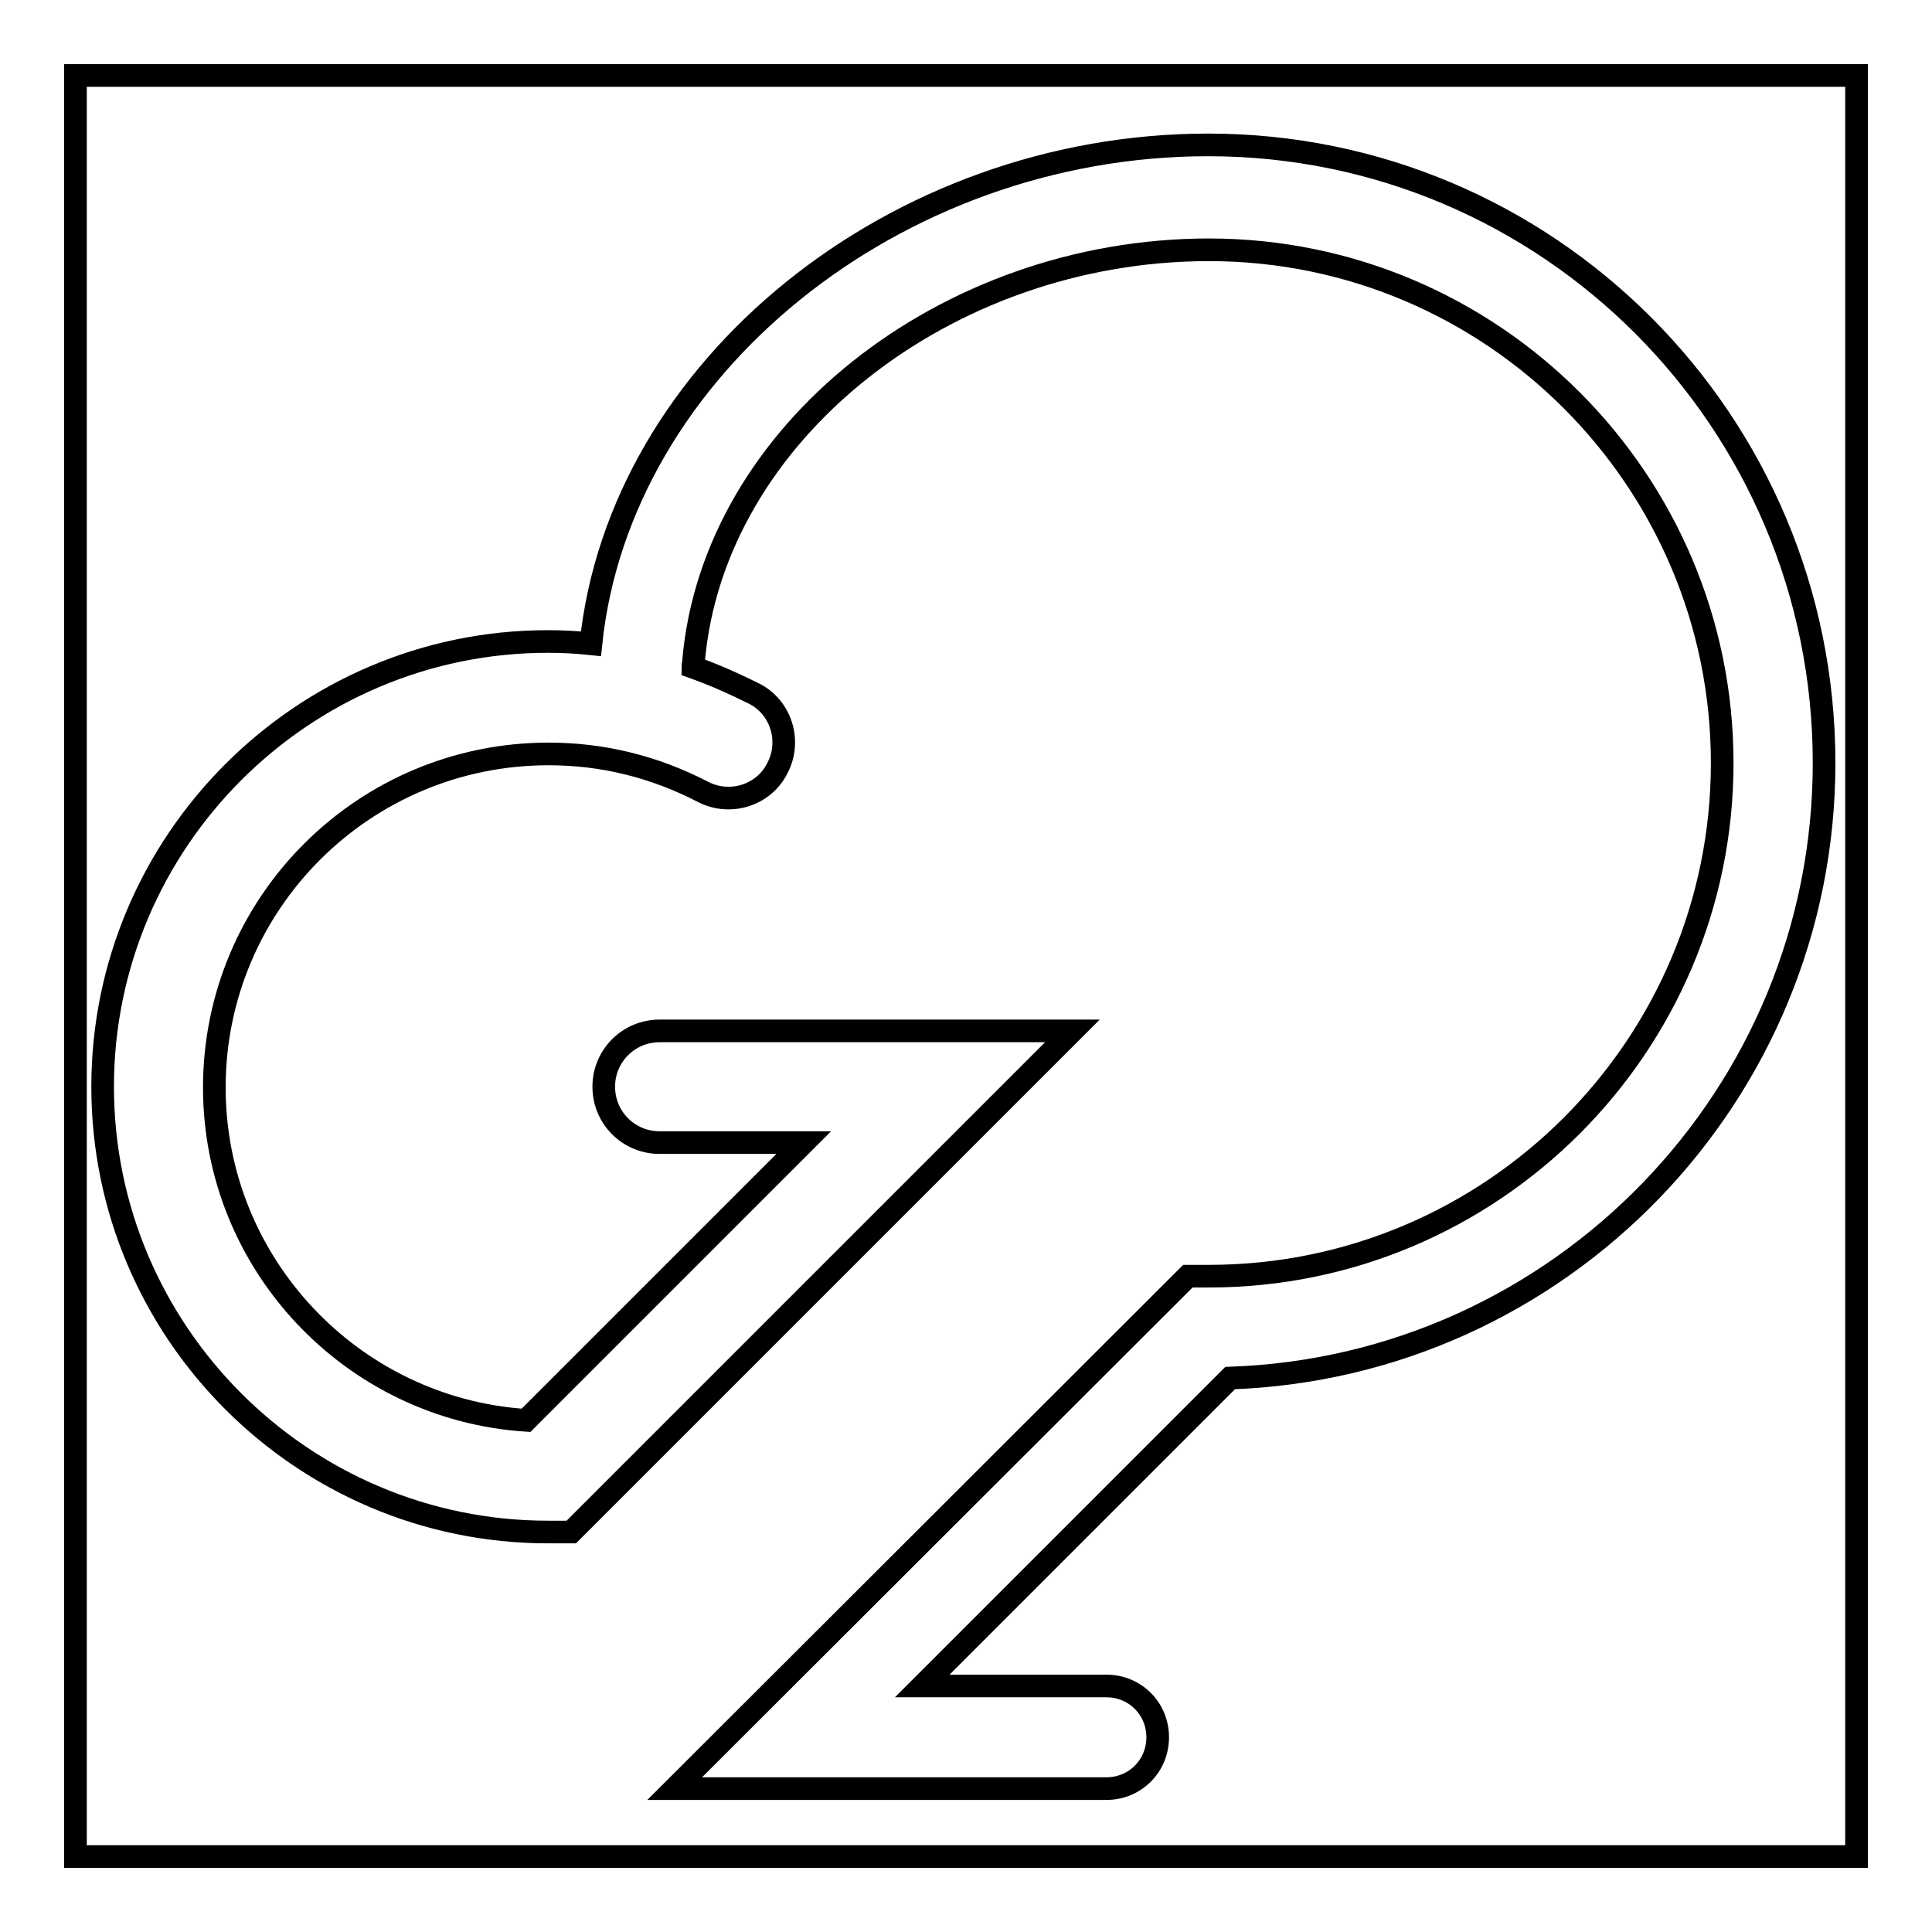 <?xml version="1.0" encoding="utf-8"?>
<!-- Svg Vector Icons : http://www.onlinewebfonts.com/icon -->
<!DOCTYPE svg PUBLIC "-//W3C//DTD SVG 1.1//EN" "http://www.w3.org/Graphics/SVG/1.1/DTD/svg11.dtd">
<svg version="1.1" xmlns="http://www.w3.org/2000/svg" xmlns:xlink="http://www.w3.org/1999/xlink" x="0px" y="0px" viewBox="0 0 256 256" enable-background="new 0 0 256 256" xml:space="preserve">
<g><g><path stroke-width="3" fill-opacity="0" stroke="#000000"  d="M160.1,19.2c-41.5,0-78,29.6-81.8,66.1c-1.9-0.2-3.8-0.3-5.7-0.3c-32.5,0-59,26.5-59,59c0,32.5,26.5,59,59,59h3.1l66.4-66.4H87.4c-4.1,0-7.4,3.3-7.4,7.4c0,4.1,3.3,7.4,7.4,7.4h19.1l-36.8,36.8c-23-1.5-41.3-20.7-41.3-44.1c0-24.4,19.8-44.2,44.3-44.2c7.2,0,14,1.7,20.4,5c3.6,1.9,8.1,0.5,9.9-3.1c1.9-3.6,0.5-8.1-3.1-9.9c-2.6-1.3-5.3-2.5-8.1-3.5c0-0.3,0.1-0.5,0.1-0.8c2.6-30.1,33.3-54.5,68.3-54.5c37.5,0,68,30.5,68,68c0,37.5-30.5,68-68,68h-2.8l-68,67.9h57.2c3.8,0,6.8-3,6.8-6.8c0-3.8-3-6.8-6.8-6.8h-24.4l40.8-40.8c43.7-1.5,78.7-37.5,78.7-81.5C241.7,55.8,205.1,19.2,160.1,19.2z"/><path stroke-width="3" fill-opacity="0" stroke="#000000"  d="M10,10h236v236H10V10L10,10z"/></g></g>
</svg>